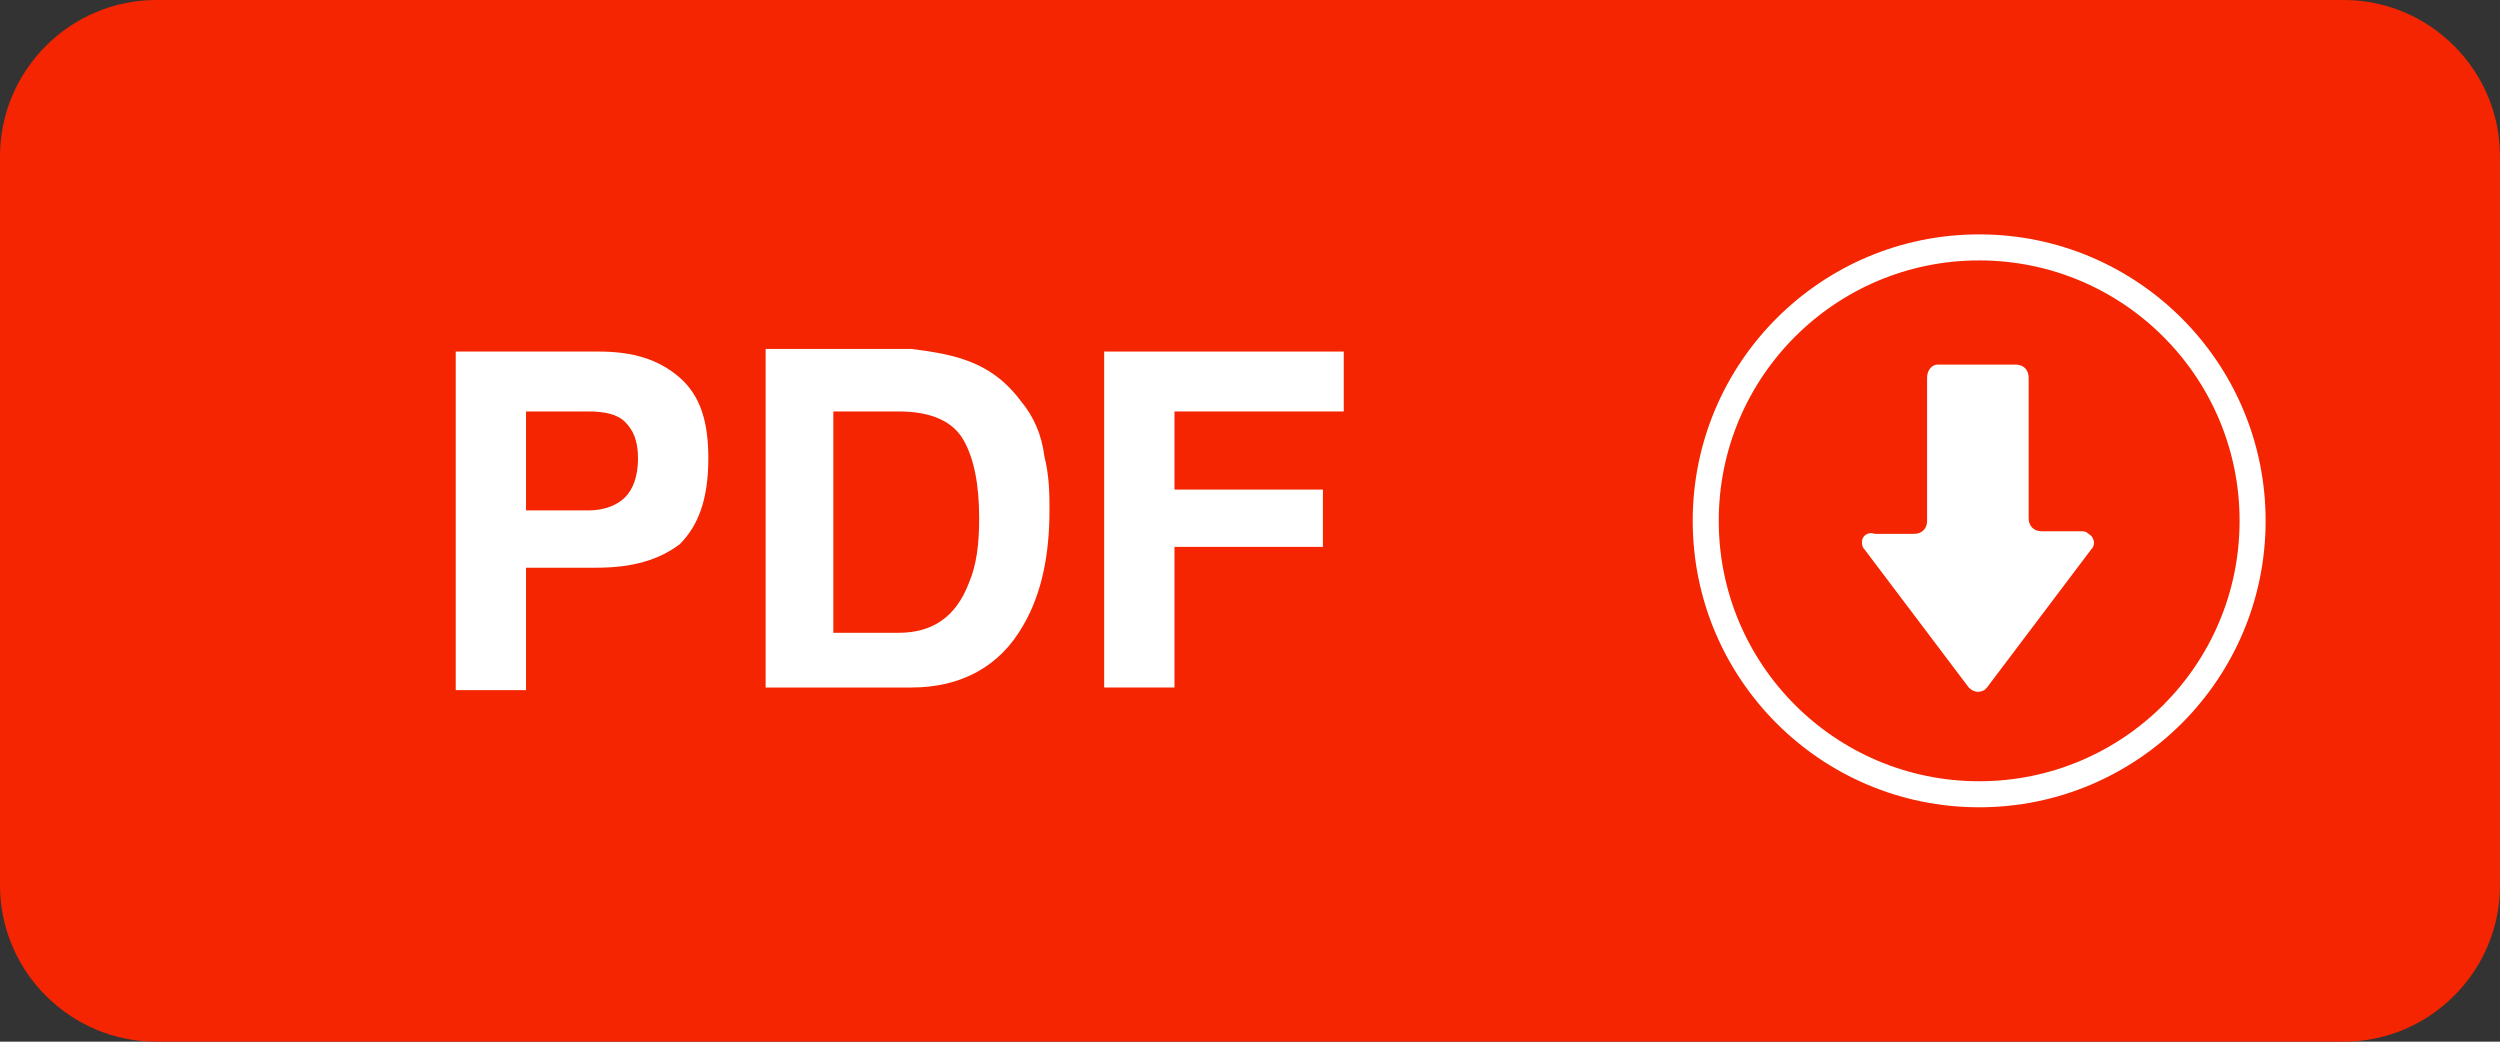 <?xml version="1.0" encoding="utf-8"?>
<!-- Generator: Adobe Illustrator 25.4.1, SVG Export Plug-In . SVG Version: 6.00 Build 0)  -->
<svg version="1.1" id="レイヤー_1" xmlns="http://www.w3.org/2000/svg" xmlns:xlink="http://www.w3.org/1999/xlink" x="0px"
	 y="0px" viewBox="0 0 96 40" style="enable-background:new 0 0 96 40;" xml:space="preserve">
<rect x="0" y="0" width="96" height="40" fill="#333333" stroke="none"/>
<style type="text/css">
	.st0{fill:#F42500;}
	.st1{enable-background:new    ;}
	.st2{fill:#FFFFFF;}
	.st3{fill:none;}
	.st4{fill:none;stroke:#FFFFFF;}
</style>
<path id="長方形_1315" class="st0" d="M6,0h84c3.3,0,6,2.7,6,6v28c0,3.3-2.7,6-6,6H6c-3.3,0-6-2.7-6-6V6C0,2.7,2.7,0,6,0z"/>
<g class="st1">
	<path class="st2" d="M26.1,20.9c-0.8,0.6-1.8,0.9-3.2,0.9h-2.7v4.7h-2.7v-13H23c1.3,0,2.3,0.3,3.1,1c0.8,0.7,1.1,1.7,1.1,3.1
		C27.2,19.2,26.8,20.2,26.1,20.9z M24,16.2c-0.3-0.3-0.8-0.4-1.4-0.4h-2.4v3.8h2.4c0.6,0,1.1-0.2,1.4-0.5s0.5-0.8,0.5-1.5
		S24.3,16.5,24,16.2z"/>
	<path class="st2" d="M37,13.8c0.9,0.3,1.6,0.8,2.2,1.6c0.5,0.6,0.8,1.3,0.9,2.1c0.2,0.8,0.2,1.5,0.2,2.1c0,1.7-0.3,3.2-1,4.4
		c-0.9,1.6-2.4,2.4-4.3,2.4h-5.6v-13H35C35.8,13.5,36.4,13.6,37,13.8z M32,15.8v8.5h2.5c1.3,0,2.2-0.6,2.7-1.9
		c0.3-0.7,0.4-1.5,0.4-2.5c0-1.3-0.2-2.3-0.6-3c-0.4-0.7-1.2-1.1-2.5-1.1H32z"/>
	<path class="st2" d="M42.4,13.5h9.2v2.3h-6.5v3h5.7V21h-5.7v5.4h-2.7V13.5z"/>
</g>
<g id="グループ_1861" transform="translate(68.415 12)">
	<g id="グループ_1837" transform="translate(3.085 2)">
		<path id="パス_2009" class="st2" d="M4.1,12.4c0.2,0.2,0.4,0.2,0.6,0.1c0,0,0.1-0.1,0.1-0.1l4-5.3c0.2-0.2,0.1-0.5-0.1-0.6
			C8.6,6.4,8.5,6.4,8.4,6.4H6.9c-0.3,0-0.5-0.2-0.5-0.5V0.5C6.4,0.2,6.2,0,5.9,0c0,0,0,0,0,0h-3C2.7,0,2.5,0.2,2.5,0.5l0,0v5.5
			c0,0.3-0.2,0.5-0.5,0.5H0.5C0.2,6.4,0,6.6,0,6.8C0,6.9,0,7,0.1,7.1L4.1,12.4z"/>
	</g>
</g>
<g id="楕円形_3826" transform="translate(65 9)">
	<circle class="st3" cx="11" cy="11" r="11"/>
	<circle class="st4" cx="11" cy="11" r="10.5"/>
</g>
</svg>
